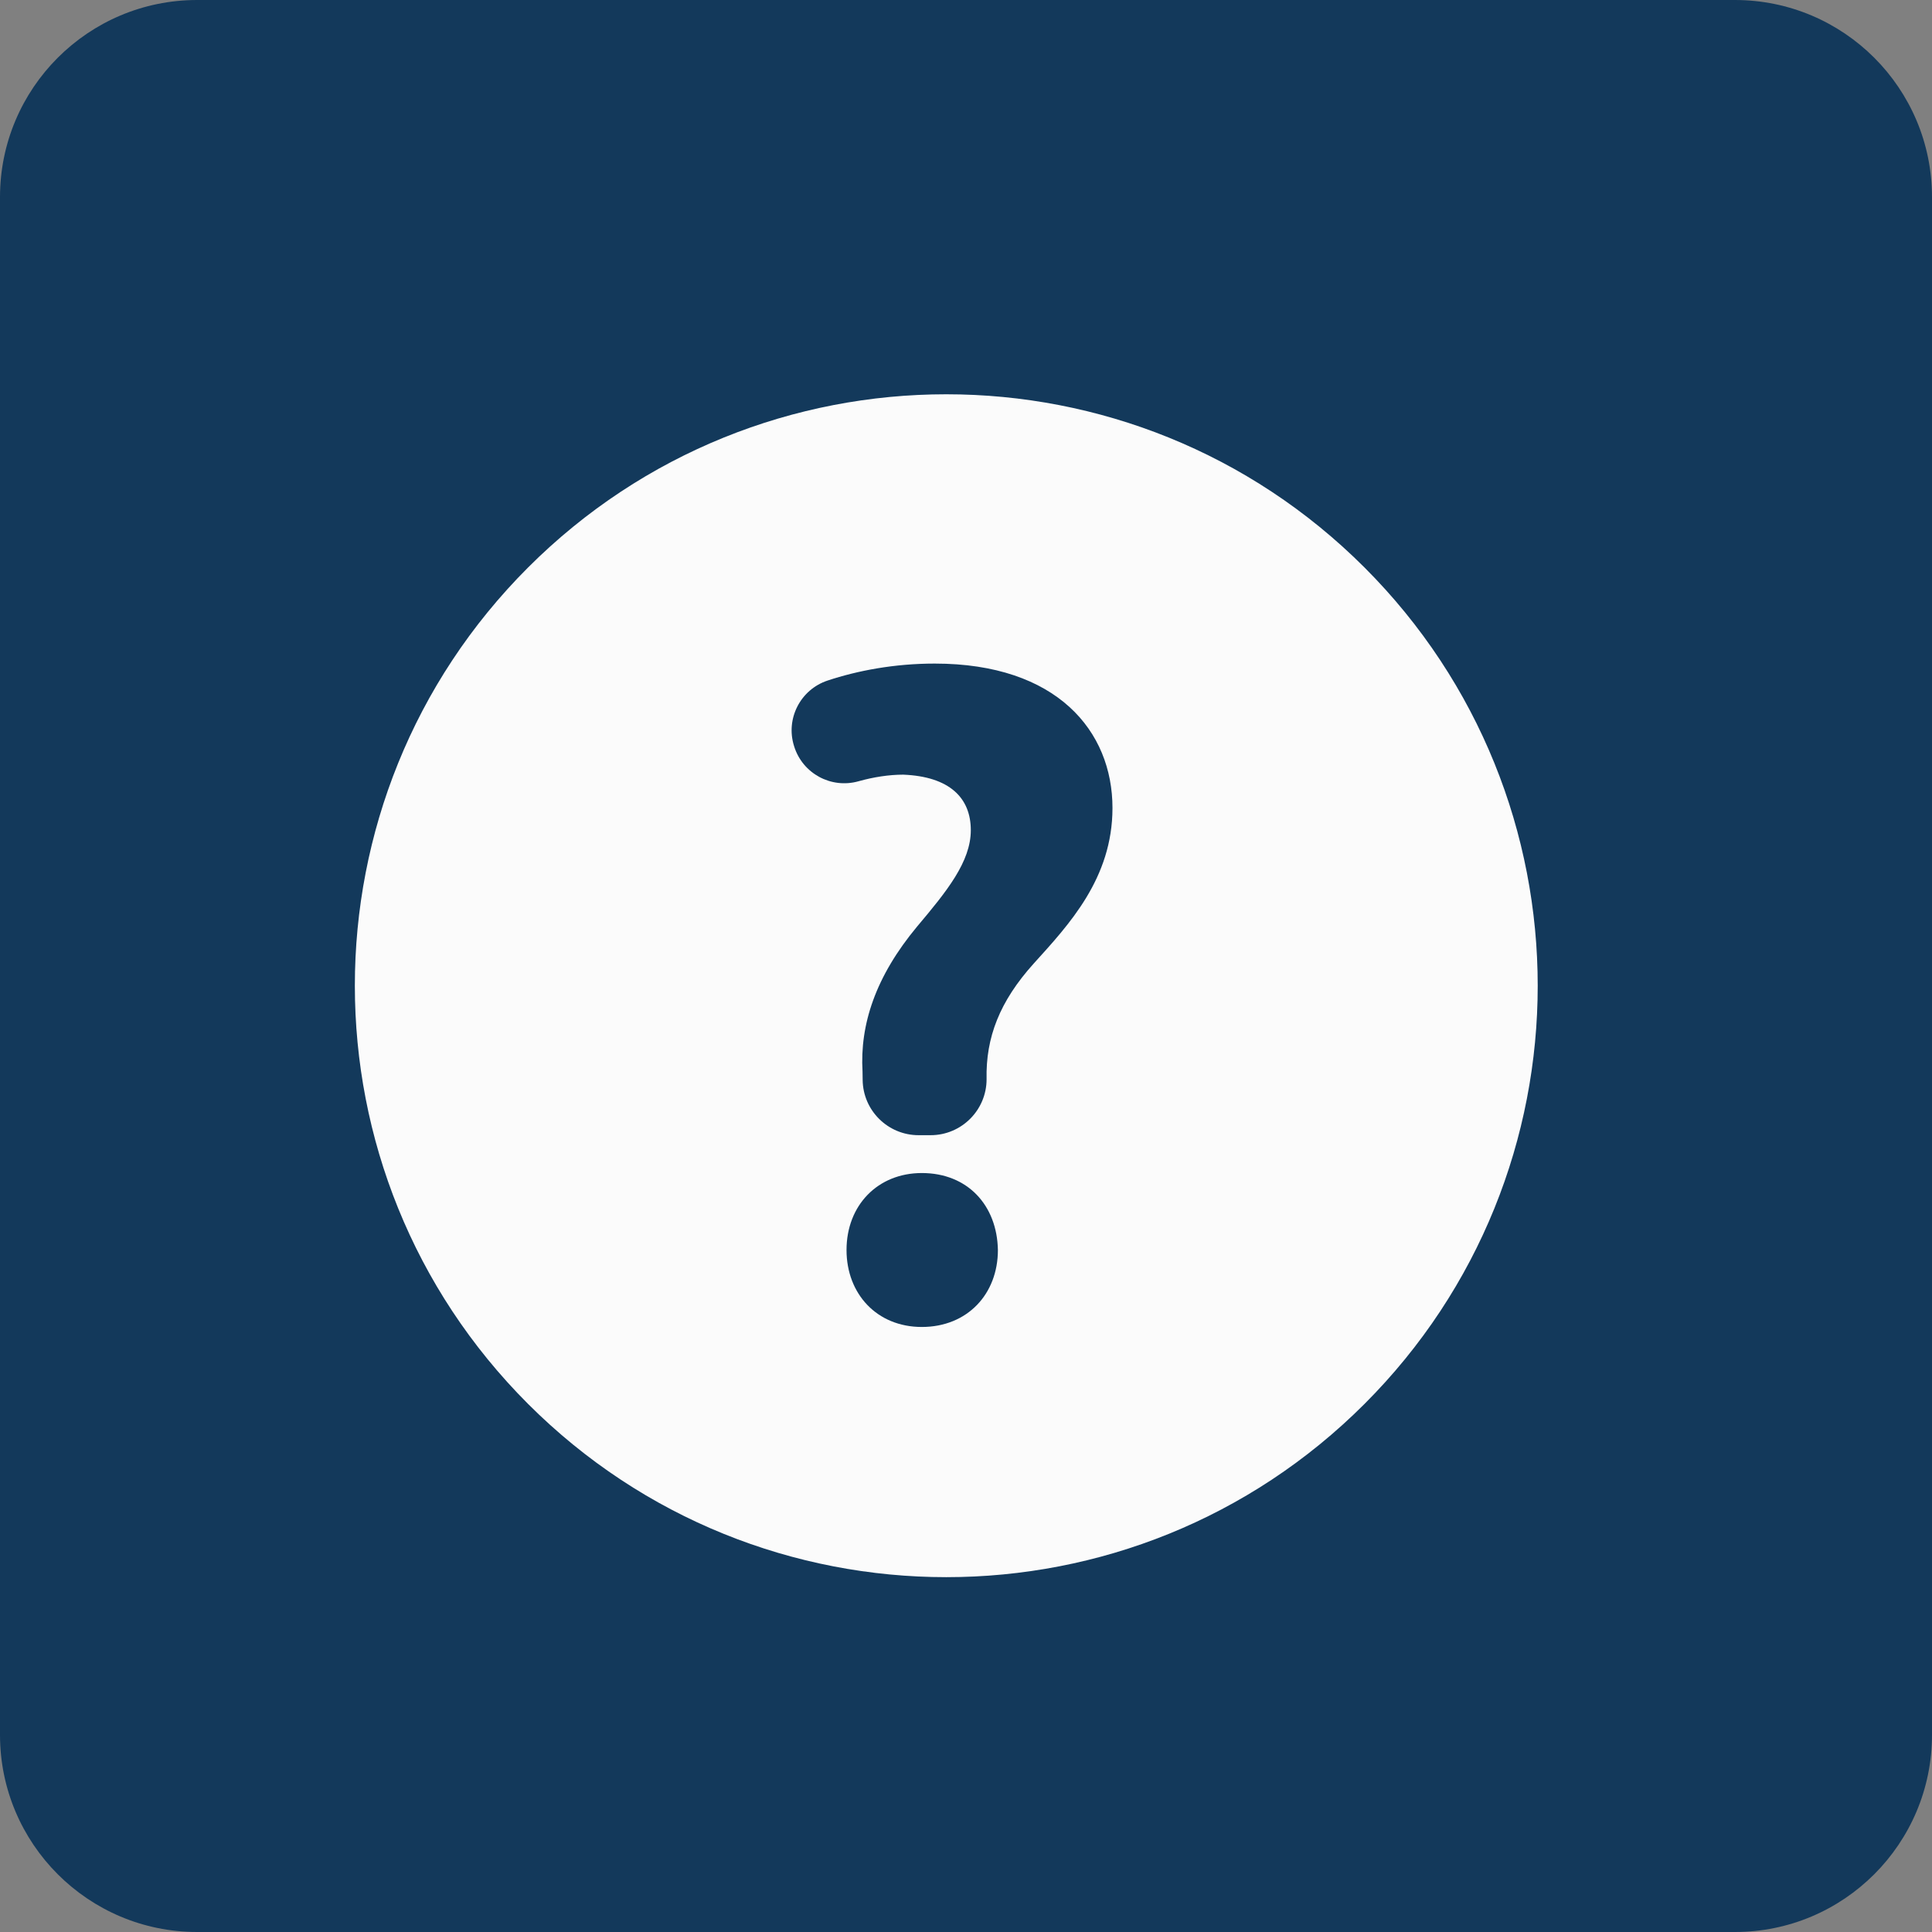 <?xml version="1.0" encoding="UTF-8"?> <svg xmlns="http://www.w3.org/2000/svg" width="49" height="49" viewBox="0 0 49 49" fill="none"><rect x="0" y="0" width="49" height="49" fill="#808080" stroke="none"/><path d="M0 5C0 2.239 2.239 0 5 0H44C46.761 0 49 2.239 49 5V44C49 46.761 46.761 49 44 49H5C2.239 49 0 46.761 0 44V5Z" fill="#13395B"></path><path d="M34.607 14.393C28.749 8.536 19.251 8.535 13.393 14.393C7.535 20.251 7.536 29.749 13.393 35.607C19.251 41.465 28.749 41.465 34.607 35.607C40.465 29.749 40.464 20.251 34.607 14.393ZM23.379 33.655C22.243 33.655 21.47 32.819 21.47 31.703C21.47 30.567 22.264 29.751 23.379 29.751C24.538 29.751 25.288 30.566 25.309 31.703C25.309 32.818 24.537 33.655 23.379 33.655ZM26.218 24.437C25.351 25.399 24.999 26.316 25.022 27.371C25.022 28.155 24.386 28.791 23.602 28.791H23.298C22.522 28.791 21.889 28.168 21.879 27.392L21.876 27.183C21.805 25.986 22.205 24.766 23.261 23.498C24.013 22.606 24.622 21.855 24.622 21.056C24.622 20.235 24.082 19.695 22.909 19.647C22.549 19.647 22.154 19.708 21.773 19.815C21.079 20.01 20.357 19.619 20.142 18.931L20.138 18.918C19.922 18.226 20.301 17.49 20.988 17.261C21.748 17.009 22.679 16.83 23.707 16.83C26.807 16.83 28.215 18.543 28.215 20.492C28.215 22.276 27.111 23.45 26.218 24.437Z" fill="#FBFBFB"></path></svg> 